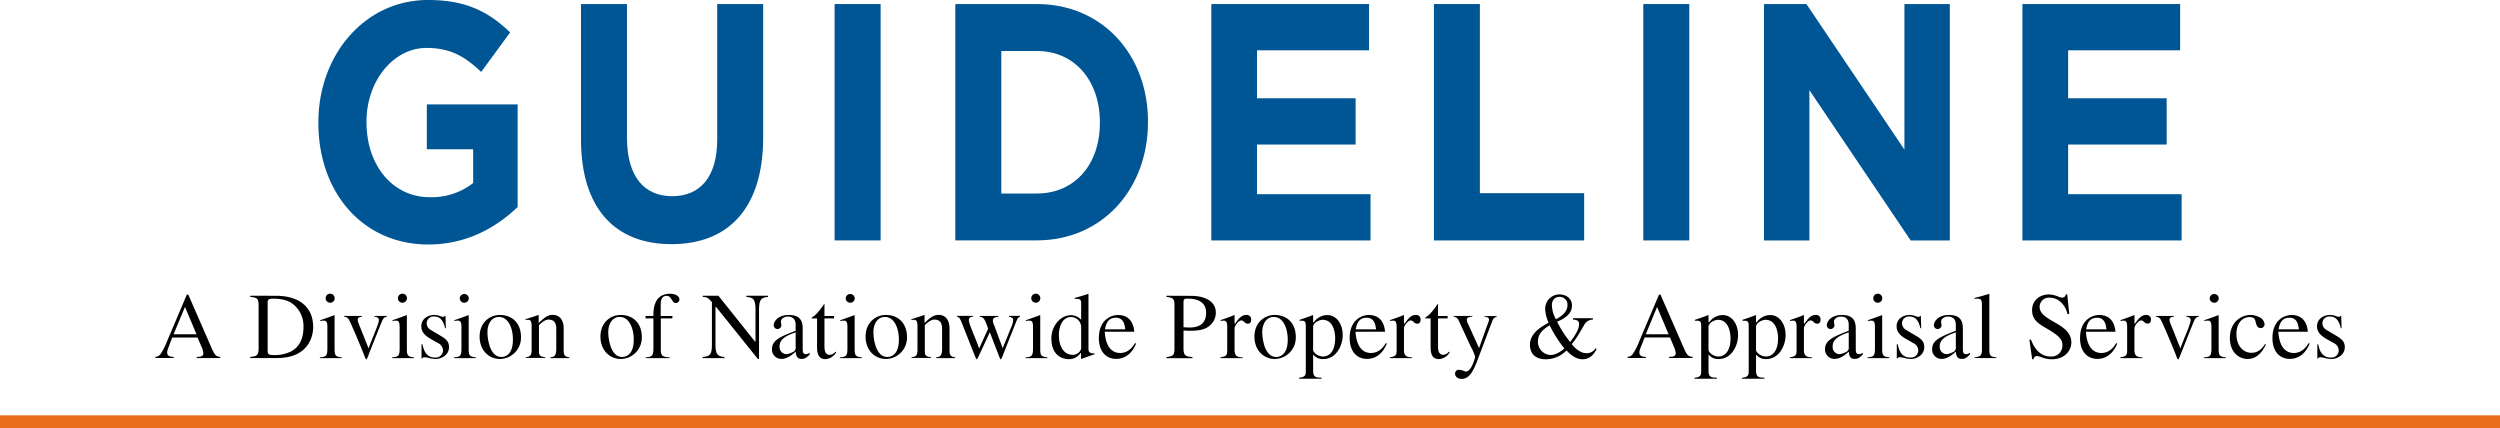 <svg xmlns="http://www.w3.org/2000/svg" viewBox="0 0 958 164.15"><defs><style>.cls-1{fill:#005694;}.cls-2{fill:#e96d1b;}.cls-3{fill:none;}</style></defs><title>Asset 1</title><g id="Layer_2" data-name="Layer 2"><g id="Layer_1-2" data-name="Layer 1"><path class="cls-1" d="M122,47.1v-.26C122,21.09,139.74,0,164,0c14.43,0,23.13,4.39,31.49,12.42L184.39,27.57c-6.18-5.83-11.68-9.2-20.95-9.2-12.82,0-23,12.82-23,28.21v.26c0,16.57,10.07,28.73,24.27,28.73a25.86,25.86,0,0,0,16.6-5.43V57.2H163.56V40h34.8V79.33c-8.25,7.89-19.58,14.36-34.23,14.36-25,0-42.13-19.8-42.13-46.59"/><path class="cls-1" d="M222.63,53.31V1.55h17.63V52.8c0,14.75,6.52,22.38,17.29,22.38s17.28-7.37,17.28-21.73V1.55h17.62V52.67c0,27.43-13.62,40.89-35.14,40.89S222.63,80,222.63,53.31"/><rect class="cls-1" x="319.82" y="1.55" width="17.63" height="90.58"/><path class="cls-1" d="M366.07,1.55h31.25c25.19,0,42.59,19.54,42.59,45v.26c0,25.5-17.4,45.3-42.59,45.3H366.07Zm31.25,72.6c14.43,0,24.15-11,24.15-27.05v-.26c0-16-9.72-27.3-24.15-27.3H383.7V74.15Z"/><polygon class="cls-1" points="464.18 1.55 524.62 1.55 524.62 19.28 481.69 19.28 481.69 37.66 519.47 37.66 519.47 55.39 481.69 55.39 481.69 74.41 525.19 74.41 525.19 92.14 464.18 92.14 464.18 1.55"/><polygon class="cls-1" points="549.47 1.55 567.09 1.55 567.09 74.02 607.05 74.02 607.05 92.14 549.47 92.14 549.47 1.55"/><rect class="cls-1" x="629.71" y="1.55" width="17.63" height="90.58"/><polygon class="cls-1" points="675.97 1.55 692.22 1.55 729.77 57.32 729.77 1.55 747.17 1.55 747.17 92.14 732.17 92.14 693.36 34.55 693.36 92.14 675.97 92.14 675.97 1.55"/><polygon class="cls-1" points="774.99 1.55 835.43 1.55 835.43 19.28 792.51 19.28 792.51 37.66 830.27 37.66 830.27 55.39 792.51 55.39 792.51 74.41 836 74.41 836 92.14 774.99 92.14 774.99 1.55"/><rect class="cls-2" y="159.15" width="958" height="5"/><path class="cls-3" d="M453.75,115.79v9.36a19.34,19.34,0,0,0,2.06.1c4.05,0,6.1-1.82,6.1-5.41,0-3.42-2.28-5.16-6.79-5.16C454,114.68,453.75,114.72,453.75,115.79Z"/><path class="cls-3" d="M503.44,125.18v8.94c0,.75,1.66,2.28,3.59,2.28,1,0,4.36-.5,4.36-6.91,0-.68-.13-6.61-4.5-6.61C505.64,122.88,503.65,123.84,503.44,125.18Z"/><path class="cls-3" d="M484,127.27c0,3.21,1.06,9.27,5.08,9.27,1,0,4.17-.46,4.17-6.47,0-4-1.59-8.36-5.08-8.36C486.23,121.71,484,123.17,484,127.27Z"/><path class="cls-3" d="M427.58,122c-2.13,0-3.33,1.22-3.86,3.94h7.21C430.68,124.23,430.28,122,427.58,122Z"/><path class="cls-3" d="M410.42,121.71c-3,0-4.39,3.32-4.39,6.62,0,5.41,2.64,7.34,4.9,7.34a3.05,3.05,0,0,0,3.12-2.09v-8.34A3.63,3.63,0,0,0,410.42,121.71Z"/><path class="cls-3" d="M600.41,116.92a2.78,2.78,0,0,0-2.75-2.93c-1.7,0-2.71,1.14-2.71,3a12,12,0,0,0,1.38,5C599,120.57,600.41,118.86,600.41,116.92Z"/><path class="cls-3" d="M654.93,125.18v8.94c0,.75,1.66,2.28,3.59,2.28,1,0,4.35-.5,4.35-6.91,0-.68-.12-6.61-4.5-6.61C657.13,122.88,655.14,123.84,654.93,125.18Z"/><polygon class="cls-3" points="639.07 127.83 635.04 118.27 631.04 127.83 639.07 127.83"/><path class="cls-3" d="M589.59,130.77a4.81,4.81,0,0,0,4.57,5c1,0,2.71-.4,5-2.26a51.32,51.32,0,0,1-5.4-8.51C592.05,126.08,589.59,127.7,589.59,130.77Z"/><path class="cls-3" d="M673.16,125.18v8.94c0,.75,1.66,2.28,3.59,2.28,1,0,4.36-.5,4.36-6.91,0-.68-.13-6.61-4.5-6.61C675.36,122.88,673.37,123.84,673.16,125.18Z"/><path class="cls-3" d="M335,127.27c0,3.21,1.07,9.27,5.09,9.27,1,0,4.17-.46,4.17-6.47,0-4-1.59-8.36-5.08-8.36C337.22,121.71,335,123.17,335,127.27Z"/><path class="cls-3" d="M523.68,122c-2.13,0-3.33,1.22-3.86,3.94H527C526.78,124.23,526.38,122,523.68,122Z"/><path class="cls-3" d="M743.57,132.66v.07a2.44,2.44,0,0,0,2.28,2.72,6,6,0,0,0,2.2-.64c1.08-.53,1.17-.91,1.17-2v-5.1C744.22,129.43,743.57,131.25,743.57,132.66Z"/><path class="cls-3" d="M702.53,132.66v.07a2.44,2.44,0,0,0,2.28,2.72,6,6,0,0,0,2.2-.64c1.08-.53,1.17-.91,1.17-2v-5.1C703.18,129.43,702.53,131.25,702.53,132.66Z"/><polygon class="cls-3" points="74.92 127.83 70.89 118.27 66.89 127.83 74.92 127.83"/><path class="cls-3" d="M803.57,122c-2.14,0-3.33,1.22-3.86,3.94h7.21C806.67,124.23,806.27,122,803.57,122Z"/><path class="cls-3" d="M187.07,127.27c0,3.21,1.06,9.27,5.08,9.27,1,0,4.18-.46,4.18-6.47,0-4-1.59-8.36-5.09-8.36C189.32,121.71,187.07,123.17,187.07,127.27Z"/><path class="cls-3" d="M299,132.66v.07a2.44,2.44,0,0,0,2.28,2.72,5.84,5.84,0,0,0,2.19-.64c1.09-.53,1.18-.91,1.18-2v-5.1C299.64,129.43,299,131.25,299,132.66Z"/><path class="cls-3" d="M233.37,127.27c0,3.21,1.06,9.27,5.08,9.27,1,0,4.17-.46,4.17-6.47,0-4-1.59-8.36-5.08-8.36C235.62,121.71,233.37,123.17,233.37,127.27Z"/><path class="cls-3" d="M877.3,122c-2.14,0-3.33,1.22-3.86,3.94h7.21C880.4,124.23,880,122,877.3,122Z"/><path class="cls-3" d="M102.81,116v18.5c0,1.14.35,1.37,2.06,1.37,7.41,0,11.17-3.52,11.17-10.47a10.49,10.49,0,0,0-3.35-8.18c-1.73-1.55-3.72-2.52-8.29-2.52C102.81,114.68,102.81,115.25,102.81,116Z"/><path d="M81.15,133.51l-9-20.61h-.56l-7.63,18a23.43,23.43,0,0,1-2.6,5,2.5,2.5,0,0,1-1.82.84v.45h7v-.44c-.83,0-2.48-.09-2.48-1.66a4.26,4.26,0,0,1,.3-1.43L66,129.33H75.7l1.53,3.57a8.69,8.69,0,0,1,.7,2.35c0,1.46-1.33,1.51-2.55,1.51v.44h9v-.45C82.81,136.62,82.27,136.06,81.15,133.51Zm-14.64-5.42,4.37-10.47,4.42,10.47Z"/><path d="M95.89,113.33v.45c2.78.23,3.21.7,3.21,3.4v16.17c0,2.65-.55,3.24-3.21,3.4v.45h10.22c13.23,0,13.9-9.88,13.9-11.86,0-7.63-5.25-12-14.41-12Zm20.4,12c0,4.54-1.63,7.7-4.84,9.38a14.16,14.16,0,0,1-6.58,1.34c-1.73,0-2.31-.23-2.31-1.62V116c0-.73,0-1.55,1.84-1.55,4.65,0,6.68,1,8.46,2.58A10.72,10.72,0,0,1,116.29,125.38Z"/><path d="M128.21,133.61V120.74l0,0-.69.25c-1.57.58-3.19,1.17-4.81,1.7V123a8.21,8.21,0,0,1,1.33-.13c.74,0,1.41.18,1.41,2.32v8.45c0,2.79-.59,3.16-2.88,3.29v.3h8.38v-.3C128.48,136.73,128.21,136.07,128.21,133.61Z"/><path d="M126.48,116a1.71,1.71,0,0,0,1.77-1.73,1.73,1.73,0,1,0-3.46,0A1.71,1.71,0,0,0,126.48,116Z"/><path d="M145.19,122.68c0,.86-1.05,3.45-2.15,6.2-.61,1.51-1.24,3.07-1.69,4.33l-.11.32-3.86-9.7a3.88,3.88,0,0,1-.31-1.26c0-1,.93-1.14,1.67-1.21v-.3h-6.89v.3a2.24,2.24,0,0,1,2,1.41c1.33,2.61,4.86,11.17,5.69,13.31.57,1.54.64,1.63.87,1.63a5.68,5.68,0,0,0,.81-1.6l0-.15,4.67-11.69c.82-2,1.12-2.76,2.35-2.91v-.3h-4.81v.3C144.56,121.43,145.19,121.91,145.19,122.68Z"/><path d="M154.17,116a1.71,1.71,0,0,0,1.77-1.73,1.73,1.73,0,1,0-3.46,0A1.71,1.71,0,0,0,154.17,116Z"/><path d="M155.91,133.61V120.74l0,0-.7.25c-1.57.58-3.19,1.17-4.8,1.7V123a8,8,0,0,1,1.33-.13c.74,0,1.4.18,1.4,2.32v8.45c0,2.79-.59,3.16-2.88,3.29v.3h8.38v-.3C156.17,136.73,155.91,136.07,155.91,133.61Z"/><path d="M169.06,128.8l-3.93-2.33a3,3,0,0,1-1.63-2.7,2.64,2.64,0,0,1,2.89-2.49c2.15,0,3.47,1.42,4.15,4.48h.31l-.14-4.74h-.21a.86.86,0,0,1-.68.4,3.61,3.61,0,0,1-1-.24,6.92,6.92,0,0,0-2.37-.49c-2.48,0-5,1.49-5,4.32,0,2.62,2,4,4.2,5.21l2.11,1.2a3.24,3.24,0,0,1,2,2.81,2.78,2.78,0,0,1-3.08,2.78c-3.61,0-4.36-3.16-4.8-5.1h-.35v5.43h.28a.89.89,0,0,1,.87-.43h.08a7.88,7.88,0,0,1,1.65.28,10.9,10.9,0,0,0,2.49.38c2.14,0,5.16-1.42,5.16-4.57C172.06,130.81,170.76,129.84,169.06,128.8Z"/><path d="M179.6,133.61V120.74l0,0-.7.25c-1.57.58-3.19,1.17-4.8,1.7V123a8,8,0,0,1,1.33-.13c.74,0,1.4.18,1.4,2.32v8.45c0,2.79-.59,3.16-2.88,3.29v.3h8.38v-.3C179.87,136.73,179.6,136.07,179.6,133.61Z"/><path d="M177.87,116a1.71,1.71,0,0,0,1.77-1.73,1.74,1.74,0,0,0-3.47,0A1.72,1.72,0,0,0,177.87,116Z"/><path d="M191.53,120.69c-3.84,0-7.74,2.86-7.74,8.33,0,4.95,3.3,8.54,7.85,8.54a8.18,8.18,0,0,0,8-8.54C199.6,124,196.44,120.69,191.53,120.69Zm.62,16.1c-1.92,0-3.43-1.3-4.36-3.77a17.58,17.58,0,0,1-1-5.75c0-2.89,1.37-5.81,4.42-5.81,3.67,0,5.34,4.47,5.34,8.61C196.58,136.31,193.19,136.79,192.15,136.79Z"/><path d="M216,134.37V126c0-5-3.17-5.34-4.14-5.34-2.12,0-3.49,1.29-5.23,2.92l-.21.2v-3.08l-.13,0c-1.5.55-3.15,1.09-4.9,1.6v.35a3.94,3.94,0,0,1,.93-.1c.74,0,1.4.19,1.4,2.46v9c0,2.08-.49,2.72-2.26,2.85v.31h7.47v-.31c-1.75-.12-2.4-.67-2.4-2V124.59l0,0c1.53-1.48,2.63-2.12,3.7-2.12,2.6,0,2.93,2,2.93,3.66v7.62c0,2.7-.9,3.05-2.3,3.17v.31h7.33v-.31C216.46,136.73,216,136.15,216,134.37Z"/><path d="M237.83,120.69c-3.85,0-7.74,2.86-7.74,8.33,0,4.95,3.3,8.54,7.85,8.54a8.18,8.18,0,0,0,8-8.54C245.9,124,242.73,120.69,237.83,120.69Zm.62,16.1c-1.93,0-3.43-1.3-4.36-3.77a17.58,17.58,0,0,1-1-5.75c0-2.89,1.36-5.81,4.42-5.81,3.67,0,5.34,4.47,5.34,8.61C242.88,136.31,239.49,136.79,238.45,136.79Z"/><path d="M256.82,112.57c-6.43,0-6.43,6.29-6.43,8.36v.13h-3V122h3v11.56c0,2.8-.61,3.24-3,3.37v.3h9.22v-.3c-3.26-.09-3.39-1.05-3.39-3.37V122h4.44v-.91h-4.48v-4.35c0-.93,0-3.37,2.31-3.37,1,0,1.45.75,1.93,1.48s.82,1.25,1.5,1.25a1.37,1.37,0,0,0,1.44-1.4C260.34,113.49,258.79,112.57,256.82,112.57Z"/><path d="M289.51,118.56v12.3h-.26l0-.05L275.3,113.33h-6v.45c1.45,0,2.08.3,3.51,2l0,0V132c0,3.93-.75,4.58-3.53,4.78v.45h8.31v-.45c-2.72-.14-3.42-1.15-3.42-4.78V117.64h.25l0,0,16,19.92h.44v-19c0-4.32,1.22-4.52,3.46-4.77v-.46H286v.45C288.38,114,289.51,114.3,289.51,118.56Z"/><path d="M307.59,133.5v-7.11c0-2.13,0-5.7-5.3-5.7-4.35,0-5.81,2.69-5.81,3.92a1.46,1.46,0,0,0,1.44,1.48,1.52,1.52,0,0,0,1.51-1.44,3.13,3.13,0,0,0-.07-.52,4.92,4.92,0,0,1-.11-.9c0-1.18,1.41-1.92,2.71-1.92,1.09,0,2.93.41,2.93,3.15v2.31l-.08,0c-5.83,2.29-9,3.55-9,7.1a3.59,3.59,0,0,0,3.74,3.66c1.51,0,3.22-.86,5.2-2.63l.19-.17,0,.26c.17,2.54,1.62,2.54,2.24,2.54s1.61,0,3.11-1.74v-.64a2.33,2.33,0,0,1-1.51.56C307.59,135.74,307.59,134.55,307.59,133.5Zm-2.7-.66a1.91,1.91,0,0,1-1.31,2.19,6,6,0,0,1-2.31.67,2.68,2.68,0,0,1-2.53-3v-.07c0-1.51.68-3.46,6-5.22l.16,0Z"/><path d="M315.93,132.51V122h3.68v-.91h-3.68v-4.35c0-.27,0-.33-.07-.35l-.09.14a26.24,26.24,0,0,1-3.16,4,5.57,5.57,0,0,1-1,.79c-.33.23-.57.4-.57.58a.18.18,0,0,0,.06.13h2v11.09c0,3.07,1,4.5,3.23,4.5a5.11,5.11,0,0,0,4.1-2.61l-.3-.25a2.9,2.9,0,0,1-2.23,1.22C315.93,135.92,315.93,133.62,315.93,132.51Z"/><path d="M325.77,116a1.71,1.71,0,0,0,1.77-1.73,1.74,1.74,0,0,0-3.47,0A1.72,1.72,0,0,0,325.77,116Z"/><path d="M327.5,133.61V120.74l0,0-.7.25c-1.56.58-3.19,1.17-4.8,1.7V123a8.21,8.21,0,0,1,1.33-.13c.74,0,1.4.18,1.4,2.32v8.45c0,2.79-.58,3.16-2.87,3.29v.3h8.38v-.3C327.77,136.73,327.5,136.07,327.5,133.61Z"/><path d="M339.44,120.69c-3.85,0-7.75,2.86-7.75,8.33,0,4.95,3.31,8.54,7.86,8.54a8.18,8.18,0,0,0,8-8.54C347.51,124,344.34,120.69,339.44,120.69Zm.62,16.1c-1.93,0-3.44-1.3-4.37-3.77a17.85,17.85,0,0,1-1-5.75c0-2.89,1.37-5.81,4.43-5.81,3.66,0,5.33,4.47,5.33,8.61C344.48,136.31,341.09,136.79,340.06,136.79Z"/><path d="M363.86,134.37V126c0-5-3.17-5.34-4.14-5.34-2.12,0-3.49,1.29-5.23,2.92l-.21.2v-3.08l-.12,0c-1.51.55-3.16,1.09-4.91,1.6v.35a3.94,3.94,0,0,1,.93-.1c.74,0,1.4.19,1.4,2.46v9c0,2.08-.49,2.72-2.26,2.85v.31h7.47v-.31c-1.75-.12-2.4-.67-2.4-2V124.59l0,0c1.52-1.48,2.62-2.12,3.69-2.12,2.6,0,2.93,2,2.93,3.66v7.62c0,2.7-.9,3.05-2.29,3.17v.31h7.32v-.31C364.36,136.73,363.86,136.15,363.86,134.37Z"/><path d="M388.26,122.68a7.16,7.16,0,0,1-.63,2.38l-3.4,8.38-3-8.09-.27-.71a4.68,4.68,0,0,1-.5-1.81c0-1.14,1-1.29,2.11-1.46v-.31H375.4v.31c1.5.2,1.94.66,3.24,4.62V126l0,0-3.44,7.53-.11-.29c-.62-1.74-1.32-3.5-1.94-5-1.06-2.64-1.89-4.73-1.89-5.55,0-1.15,1-1.3,1.68-1.36v-.3h-6.31v.3c.91.12,1.23.71,1.92,2.36l4.92,12.46c.43,1,.65,1.53.83,1.53s.35-.45.69-1.14l.11-.21,4.2-9,3.54,9.17c.39,1,.47,1.19.64,1.19s.38-.42.88-1.66l0-.05,5-12.6c.53-1.31.73-1.74,1.49-2v-.33h-4.23v.31C387.5,121.55,388.26,121.75,388.26,122.68Z"/><path d="M396.88,116a1.71,1.71,0,0,0,1.77-1.73,1.73,1.73,0,1,0-3.46,0A1.71,1.71,0,0,0,396.88,116Z"/><path d="M398.62,133.61V120.74l0,0-.7.25c-1.57.58-3.19,1.17-4.8,1.7V123a8,8,0,0,1,1.33-.13c.74,0,1.4.18,1.4,2.32v8.45c0,2.79-.59,3.16-2.88,3.29v.3h8.38v-.3C398.88,136.73,398.62,136.07,398.62,133.61Z"/><path d="M417.51,135c-.41-.37-.41-1-.41-1.8V112.6l-.06,0c-1.49.53-3.15,1-5.22,1.56v.35c.27,0,.56,0,.75,0,1.73,0,1.73.87,1.73,2v6l-.21-.18a5.23,5.23,0,0,0-3.78-1.54c-3.95,0-7.42,4.13-7.42,8.84,0,7.81,5.84,8,6.51,8a5.2,5.2,0,0,0,4.59-2.27l0-.06h.27v2.28l0,0,3.43-1.22,1.77-.63v-.35A2.67,2.67,0,0,1,417.51,135Zm-3.21-1.36a3.31,3.31,0,0,1-3.37,2.31c-2.38,0-5.16-2-5.16-7.59,0-3.42,1.44-6.87,4.65-6.87a3.87,3.87,0,0,1,3.87,3.76h0Z"/><path d="M423.34,127.24v-.13h11.32c-.49-5.3-3.68-6.42-6.27-6.42s-7.31,1.85-7.31,8.84c0,4.95,2.57,8,6.69,8,5.25,0,7.27-5.05,7.57-5.89l-.38-.16c-.8,1.29-2.44,3.79-5.7,3.79C427.25,135.3,423.81,134.25,423.34,127.24Zm.11-1.2c.54-3,1.81-4.29,4.13-4.29,3,0,3.37,2.59,3.62,4.3l0,.14h-7.8Z"/><path d="M447,113.33v.46c2.62.26,3.06.76,3.06,3.39V133c0,2.57,0,3.56-3.06,3.8v.45h9.94v-.45c-2.78-.09-3.42-.74-3.42-3.4v-6.76h.14c.93.08,1.62.11,2.43.11,3.79,0,6.08-.64,7.63-2.12a6.29,6.29,0,0,0,2.18-4.82c0-4.75-4.86-6.44-9.41-6.44Zm15.19,6.51c0,3.76-2.14,5.66-6.36,5.66a21.88,21.88,0,0,1-2.2-.11h-.11v-9.59c0-1.3.49-1.36,1.62-1.36C458.33,114.43,462.17,115.37,462.17,119.84Z"/><path d="M477.58,120.69c-1.24,0-2.44.56-4.23,3.26l0,.06h-.27v-3.29l-.06,0c-1.64.67-3.41,1.32-5.26,1.93V123a5.45,5.45,0,0,1,1.11-.12c.74,0,1.4.18,1.4,2.32v9.1c0,2.11-.65,2.27-2.58,2.62v.32h8.49v-.3c-1.93-.09-3.1-.36-3.1-2.86v-8.19c0-1.19,1.61-3.11,2.6-3.11a1.64,1.64,0,0,1,1.09.58,2.06,2.06,0,0,0,1.43.69c.76,0,1.25-.58,1.25-1.48A1.69,1.69,0,0,0,477.58,120.69Z"/><path d="M488.44,120.69c-3.84,0-7.74,2.86-7.74,8.33,0,4.95,3.3,8.54,7.85,8.54a8.18,8.18,0,0,0,8-8.54C496.51,124,493.34,120.69,488.44,120.69Zm.62,16.1c-1.93,0-3.43-1.3-4.36-3.77a17.58,17.58,0,0,1-1-5.75c0-2.89,1.37-5.81,4.42-5.81,3.67,0,5.34,4.47,5.34,8.61C493.49,136.31,490.1,136.79,489.06,136.79Z"/><path d="M503.49,123.45l-.09.11-.21-.21v-2.62l-.09,0c-1.7.67-3.42,1.28-5.12,1.82v.35c.29,0,.61,0,.89,0,1.44,0,1.51.84,1.51,2.21v17c0,1.54-.12,2.42-2.55,2.63v.38h8.57v-.4c-2.48,0-3.21-.42-3.21-2.86v-6l.21.21a4.64,4.64,0,0,0,3.6,1.53c5.18,0,7.52-5.36,7.52-9.16,0-4.47-2.48-7.71-5.89-7.71A6.37,6.37,0,0,0,503.49,123.45Zm8.15,6c0,6.64-3.53,7.16-4.61,7.16-2,0-3.84-1.58-3.84-2.53v-9c.24-1.53,2.38-2.53,3.7-2.53C511.51,122.63,511.64,128.79,511.64,129.49Z"/><path d="M519.44,127.24v-.13h11.32c-.49-5.3-3.67-6.42-6.27-6.42s-7.3,1.85-7.3,8.84c0,4.95,2.56,8,6.68,8,5.26,0,7.27-5.05,7.57-5.89l-.38-.16c-.8,1.29-2.44,3.79-5.69,3.79C523.35,135.3,519.91,134.25,519.44,127.24Zm.11-1.2c.54-3,1.81-4.29,4.13-4.29,3,0,3.37,2.59,3.62,4.3l0,.14h-7.8Z"/><path d="M542.53,120.69c-1.24,0-2.44.56-4.23,3.26l0,.06H538v-3.29l-.06,0c-1.64.67-3.41,1.32-5.26,1.93V123a5.45,5.45,0,0,1,1.11-.12c.74,0,1.4.18,1.4,2.32v9.1c0,2.11-.65,2.27-2.59,2.62v.32h8.49v-.3c-1.93-.09-3.09-.36-3.09-2.86v-8.19c0-1.19,1.6-3.11,2.6-3.11a1.66,1.66,0,0,1,1.09.58,2.06,2.06,0,0,0,1.42.69c.77,0,1.26-.58,1.26-1.48A1.69,1.69,0,0,0,542.53,120.69Z"/><path d="M551.05,132.51V122h3.68v-.91h-3.68v-4.35c0-.27,0-.33-.07-.35l-.09.12a25.37,25.37,0,0,1-3.16,4,6.4,6.4,0,0,1-1,.79c-.34.23-.58.4-.58.58a.18.18,0,0,0,.06.13h2v11.09c0,3.07,1,4.5,3.22,4.5a5.11,5.11,0,0,0,4.1-2.61l-.29-.25a2.92,2.92,0,0,1-2.24,1.22C551.05,135.92,551.05,133.62,551.05,132.51Z"/><path d="M570,124.4c-.08.21-.16.42-.23.62l-3,8.38-4.31-9.5a3.84,3.84,0,0,1-.38-1.37c0-1,1.24-1.13,2.11-1.17v-.3H557v.27a2.37,2.37,0,0,1,1.85,1.22l4.15,9c.15.33.39.82.67,1.4a19.46,19.46,0,0,1,1.6,3.68c0,.67-1.5,5.74-3.48,5.74a3.27,3.27,0,0,1-.9-.25,5.37,5.37,0,0,0-1.68-.41,1.45,1.45,0,0,0-1.63,1.48c0,1,.89,2,2.54,2,2.78,0,4.34-2.64,6.07-7.21l5.61-14.86c.53-1.45,1.24-1.62,1.74-1.7v-.31h-4.66v.29h0a2,2,0,0,1,1.42.41,1,1,0,0,1,.3.74A9.58,9.58,0,0,1,570,124.4Z"/><path d="M602.36,131.93l0-.08,0-.07a36.48,36.48,0,0,0,3.63-5.45l1-1.67a3.83,3.83,0,0,1,3.41-2.2v-.53h-7.62v.52c1.33.12,2.33.35,2.33,1.8,0,2.29-2.34,5.36-3.34,6.67l-.09.12-.11-.12a41,41,0,0,1-4.82-7.53l-.06-.11.12-.06c2.22-1,5.57-2.61,5.57-6.15,0-2.92-2.5-4.25-4.82-4.25a5.48,5.48,0,0,0-5.45,5.6,13.19,13.19,0,0,0,1.13,4.75l.17.48-1.47.85c-3.76,2.16-5.66,4.71-5.66,7.58,0,5.19,4.5,5.59,5.88,5.59a11.09,11.09,0,0,0,8-3.25l.13-.11.08.08c1,1,3.17,3.28,6.1,3.28,3.55,0,5.12-3.39,5.35-3.94l-.37-.28a4,4,0,0,1-3.52,1.89C605.13,135.34,602.73,132.49,602.36,131.93Zm-4.7-18.19a3,3,0,0,1,3,3.18c0,2.07-1.46,3.87-4.33,5.36l-.12.06-.06-.12a12.34,12.34,0,0,1-1.47-5.19C594.69,114.6,596.23,113.74,597.66,113.74Zm1.72,19.89c-2.36,2-4.14,2.4-5.22,2.4a5.06,5.06,0,0,1-4.82-5.26c0-3.24,2.69-5,4.3-6l.17-.11.07.12a49.67,49.67,0,0,0,5.52,8.68l.08.1Z"/><path d="M645.3,133.51l-9-20.61h-.57l-7.62,18a23.89,23.89,0,0,1-2.6,5,2.53,2.53,0,0,1-1.83.84v.45h7v-.44c-.83,0-2.47-.09-2.47-1.66a4.26,4.26,0,0,1,.3-1.43l1.7-4.34h9.72l1.52,3.57a8.69,8.69,0,0,1,.7,2.35c0,1.46-1.32,1.51-2.55,1.51v.44h9v-.45C647,136.62,646.42,136.06,645.3,133.51Zm-14.64-5.42L635,117.62l4.41,10.47Z"/><path d="M655,123.45l-.09.11-.21-.21v-2.62l-.09,0c-1.7.67-3.42,1.28-5.12,1.82v.35c.29,0,.61,0,.89,0,1.44,0,1.51.84,1.51,2.21v17c0,1.54-.12,2.42-2.55,2.63v.38h8.56v-.4c-2.48,0-3.2-.42-3.2-2.86v-6l.21.21a4.62,4.62,0,0,0,3.59,1.53c5.19,0,7.53-5.36,7.53-9.16,0-4.47-2.48-7.71-5.89-7.71A6.37,6.37,0,0,0,655,123.45Zm8.15,6c0,6.64-3.53,7.16-4.61,7.16-2,0-3.84-1.58-3.84-2.53v-9c.24-1.53,2.38-2.53,3.69-2.53C663,122.63,663.13,128.79,663.13,129.49Z"/><path d="M673.21,123.45l-.09.11-.21-.21v-2.62l-.09,0c-1.7.67-3.42,1.28-5.12,1.82v.35c.29,0,.61,0,.89,0,1.44,0,1.51.84,1.51,2.21v17c0,1.54-.12,2.42-2.55,2.63v.38h8.56v-.4c-2.47,0-3.2-.42-3.2-2.86v-6l.21.21a4.62,4.62,0,0,0,3.59,1.53c5.19,0,7.53-5.36,7.53-9.16,0-4.47-2.48-7.71-5.89-7.71A6.37,6.37,0,0,0,673.21,123.45Zm8.15,6c0,6.64-3.53,7.16-4.61,7.16-2,0-3.84-1.58-3.84-2.53v-9c.24-1.53,2.38-2.53,3.7-2.53C681.22,122.63,681.36,128.79,681.36,129.49Z"/><path d="M695.75,120.69c-1.25,0-2.44.56-4.23,3.26l0,.06h-.26v-3.29l-.06,0c-1.64.67-3.42,1.32-5.27,1.93V123a5.64,5.64,0,0,1,1.12-.12c.73,0,1.4.18,1.4,2.32v9.1c0,2.11-.66,2.27-2.59,2.62v.32h8.49v-.3c-1.93-.09-3.09-.36-3.09-2.86v-8.19c0-1.19,1.6-3.11,2.6-3.11a1.66,1.66,0,0,1,1.09.58,2,2,0,0,0,1.42.69c.77,0,1.26-.58,1.26-1.48A1.69,1.69,0,0,0,695.75,120.69Z"/><path d="M711.13,133.5v-7.11c0-2.13,0-5.7-5.3-5.7-4.35,0-5.81,2.69-5.81,3.92a1.46,1.46,0,0,0,1.44,1.48,1.52,1.52,0,0,0,1.51-1.44,3.13,3.13,0,0,0-.07-.52,4.92,4.92,0,0,1-.11-.9c0-1.18,1.41-1.92,2.71-1.92,1.1,0,2.93.41,2.93,3.15v2.31l-.08,0c-5.83,2.29-9,3.55-9,7.1a3.59,3.59,0,0,0,3.74,3.66c1.52,0,3.22-.86,5.2-2.63l.19-.17,0,.26c.17,2.54,1.62,2.54,2.24,2.54s1.61,0,3.12-1.74v-.64a2.38,2.38,0,0,1-1.52.56C711.13,135.74,711.13,134.55,711.13,133.5Zm-2.7-.66a1.91,1.91,0,0,1-1.31,2.19,6,6,0,0,1-2.31.67,2.68,2.68,0,0,1-2.53-3v-.07c0-1.51.68-3.46,6-5.22l.16,0Z"/><path d="M719.52,116a1.71,1.71,0,0,0,1.77-1.73,1.73,1.73,0,1,0-3.46,0A1.71,1.71,0,0,0,719.52,116Z"/><path d="M721.25,133.61V120.74l0,0-.69.25c-1.57.58-3.19,1.17-4.81,1.7V123a8.21,8.21,0,0,1,1.33-.13c.74,0,1.4.18,1.4,2.32v8.45c0,2.79-.58,3.16-2.87,3.29v.3H724v-.3C721.52,136.73,721.25,136.07,721.25,133.61Z"/><path d="M734.41,128.8l-3.94-2.33a3,3,0,0,1-1.62-2.7,2.64,2.64,0,0,1,2.89-2.49c2.14,0,3.46,1.42,4.14,4.48h.32l-.14-4.74h-.21a.86.86,0,0,1-.69.4,3.64,3.64,0,0,1-1-.24,6.93,6.93,0,0,0-2.38-.49c-2.47,0-5,1.49-5,4.32,0,2.62,2,4,4.2,5.21l2.11,1.2a3.24,3.24,0,0,1,2,2.81A2.78,2.78,0,0,1,732,137c-3.61,0-4.36-3.16-4.8-5.1h-.35v5.43h.28a.87.87,0,0,1,.86-.43h.09a7.7,7.7,0,0,1,1.64.28,11,11,0,0,0,2.5.38c2.14,0,5.16-1.42,5.16-4.57C737.41,130.81,736.1,129.84,734.41,128.8Z"/><path d="M752.17,133.5v-7.11c0-2.13,0-5.7-5.3-5.7-4.35,0-5.81,2.69-5.81,3.92a1.46,1.46,0,0,0,1.44,1.48,1.52,1.52,0,0,0,1.51-1.44,3.13,3.13,0,0,0-.07-.52,4.92,4.92,0,0,1-.11-.9c0-1.18,1.41-1.92,2.71-1.92,1.1,0,2.93.41,2.93,3.15v2.31l-.08,0c-5.83,2.29-9,3.55-9,7.1a3.58,3.58,0,0,0,3.73,3.66c1.52,0,3.22-.86,5.2-2.63l.19-.17,0,.26c.18,2.54,1.62,2.54,2.24,2.54s1.61,0,3.12-1.74v-.64a2.35,2.35,0,0,1-1.51.56C752.17,135.74,752.17,134.55,752.17,133.5Zm-2.7-.66a1.91,1.91,0,0,1-1.3,2.19,6,6,0,0,1-2.32.67,2.69,2.69,0,0,1-2.53-3v-.07c0-1.51.68-3.46,6-5.22l.16,0Z"/><path d="M762.31,134.26V112.59h0c-1.63.52-3.38,1-5.66,1.57v.34h.07c.35,0,.64-.06,1-.06,1.52,0,1.76.69,1.76,2.35v17.37c0,2-.6,2.58-2.8,2.74v.31H765v-.3C762.93,136.77,762.31,136.39,762.31,134.26Z"/><path d="M781.58,117.58a3.55,3.55,0,0,1,3.81-3.51c3.79,0,6.21,3.22,6.87,6.26h.67l-.77-7.51h-.55a1.36,1.36,0,0,1-1.38,1.24,5.33,5.33,0,0,1-1.55-.43,10.29,10.29,0,0,0-3.51-.81c-3.12,0-6.47,1.9-6.47,6.07,0,3.53,2.23,5.08,5.62,7,5.43,3.18,6,4.44,6,6.56a4.19,4.19,0,0,1-4.5,4.17c-4.93,0-6.83-4.66-7.55-6.45h-.61l1.06,7.47h.57a1.23,1.23,0,0,1,1.25-1.2,5.28,5.28,0,0,1,1.63.42,11.65,11.65,0,0,0,4,.82c5,0,7.56-3.26,7.56-6.47,0-4-3.42-6-6.73-7.89C784.22,121.72,781.58,120.17,781.58,117.58Z"/><path d="M799.33,127.24v-.13h11.32c-.49-5.3-3.68-6.42-6.27-6.42s-7.31,1.85-7.31,8.84c0,4.95,2.57,8,6.69,8,5.25,0,7.27-5.05,7.57-5.89l-.38-.16c-.81,1.29-2.44,3.79-5.7,3.79C803.24,135.3,799.8,134.25,799.33,127.24Zm.11-1.2c.54-3,1.81-4.29,4.13-4.29,3,0,3.37,2.59,3.62,4.3l0,.14h-7.8Z"/><path d="M822.42,120.69c-1.25,0-2.44.56-4.23,3.26l0,.06h-.26v-3.29l-.06,0c-1.64.67-3.41,1.32-5.27,1.93V123a5.64,5.64,0,0,1,1.12-.12c.74,0,1.4.18,1.4,2.32v9.1c0,2.11-.66,2.27-2.59,2.62v.32H821v-.3c-1.93-.09-3.09-.36-3.09-2.86v-8.19c0-1.19,1.6-3.11,2.6-3.11a1.66,1.66,0,0,1,1.09.58A2,2,0,0,0,823,124c.77,0,1.26-.58,1.26-1.48A1.69,1.69,0,0,0,822.42,120.69Z"/><path d="M839.47,122.68c0,.86-1,3.45-2.15,6.2-.61,1.51-1.24,3.07-1.68,4.33l-.11.32-3.87-9.7a4.16,4.16,0,0,1-.31-1.26c0-1,.93-1.14,1.68-1.21v-.3h-6.89v.3a2.24,2.24,0,0,1,2,1.41c1.32,2.61,4.86,11.17,5.69,13.31.57,1.54.63,1.63.86,1.63s.54-.94.81-1.6l.06-.15,4.66-11.69c.83-2,1.12-2.76,2.36-2.91v-.3h-4.81v.3C838.85,121.43,839.47,121.91,839.47,122.68Z"/><path d="M850.19,133.61V120.74l0,0-.7.25c-1.56.58-3.19,1.17-4.8,1.7V123a8.1,8.1,0,0,1,1.33-.13c.74,0,1.4.18,1.4,2.32v8.45c0,2.79-.58,3.16-2.88,3.29v.3h8.39v-.3C850.46,136.73,850.19,136.07,850.19,133.61Z"/><path d="M848.46,116a1.71,1.71,0,0,0,1.77-1.73,1.74,1.74,0,0,0-3.47,0A1.72,1.72,0,0,0,848.46,116Z"/><path d="M857,128.11c0-6.54,4.78-6.61,4.83-6.61,2,0,2.23.73,2.53,1.84l.21.8c.17.62.71,1.65,1.66,1.58a1.49,1.49,0,0,0,1.56-1.47,3.38,3.38,0,0,0-1.52-2.45,7.94,7.94,0,0,0-3.78-1.11c-4,0-8,3-8,8.87s4,8,6.69,8c3,0,5.3-1.76,7.12-5.55l-.31-.2c-1.16,1.73-2.54,3.38-5.25,3.38C859.38,135.19,857,132.21,857,128.11Z"/><path d="M873.06,127.24v-.13h11.32c-.49-5.3-3.68-6.42-6.27-6.42s-7.31,1.85-7.31,8.84c0,4.95,2.57,8,6.69,8,5.25,0,7.27-5.05,7.57-5.89l-.38-.16c-.81,1.29-2.44,3.79-5.7,3.79C877,135.3,873.53,134.25,873.06,127.24Zm.11-1.2c.54-3,1.81-4.29,4.13-4.29,3,0,3.37,2.59,3.62,4.3l0,.14h-7.8Z"/><path d="M895.5,128.8l-3.93-2.33a3,3,0,0,1-1.63-2.7,2.65,2.65,0,0,1,2.89-2.49c2.15,0,3.47,1.42,4.15,4.48h.31l-.13-4.74h-.22a.86.86,0,0,1-.68.4,3.61,3.61,0,0,1-1-.24,6.87,6.87,0,0,0-2.37-.49c-2.48,0-5,1.49-5,4.32,0,2.62,2,4,4.2,5.21l2.11,1.2a3.24,3.24,0,0,1,2,2.81,2.77,2.77,0,0,1-3.07,2.78c-3.61,0-4.37-3.16-4.8-5.1H888v5.43h.28a.89.89,0,0,1,.87-.43h.08a7.68,7.68,0,0,1,1.65.28,10.9,10.9,0,0,0,2.49.38c2.15,0,5.16-1.42,5.16-4.57C898.5,130.81,897.2,129.84,895.5,128.8Z"/></g></g></svg>